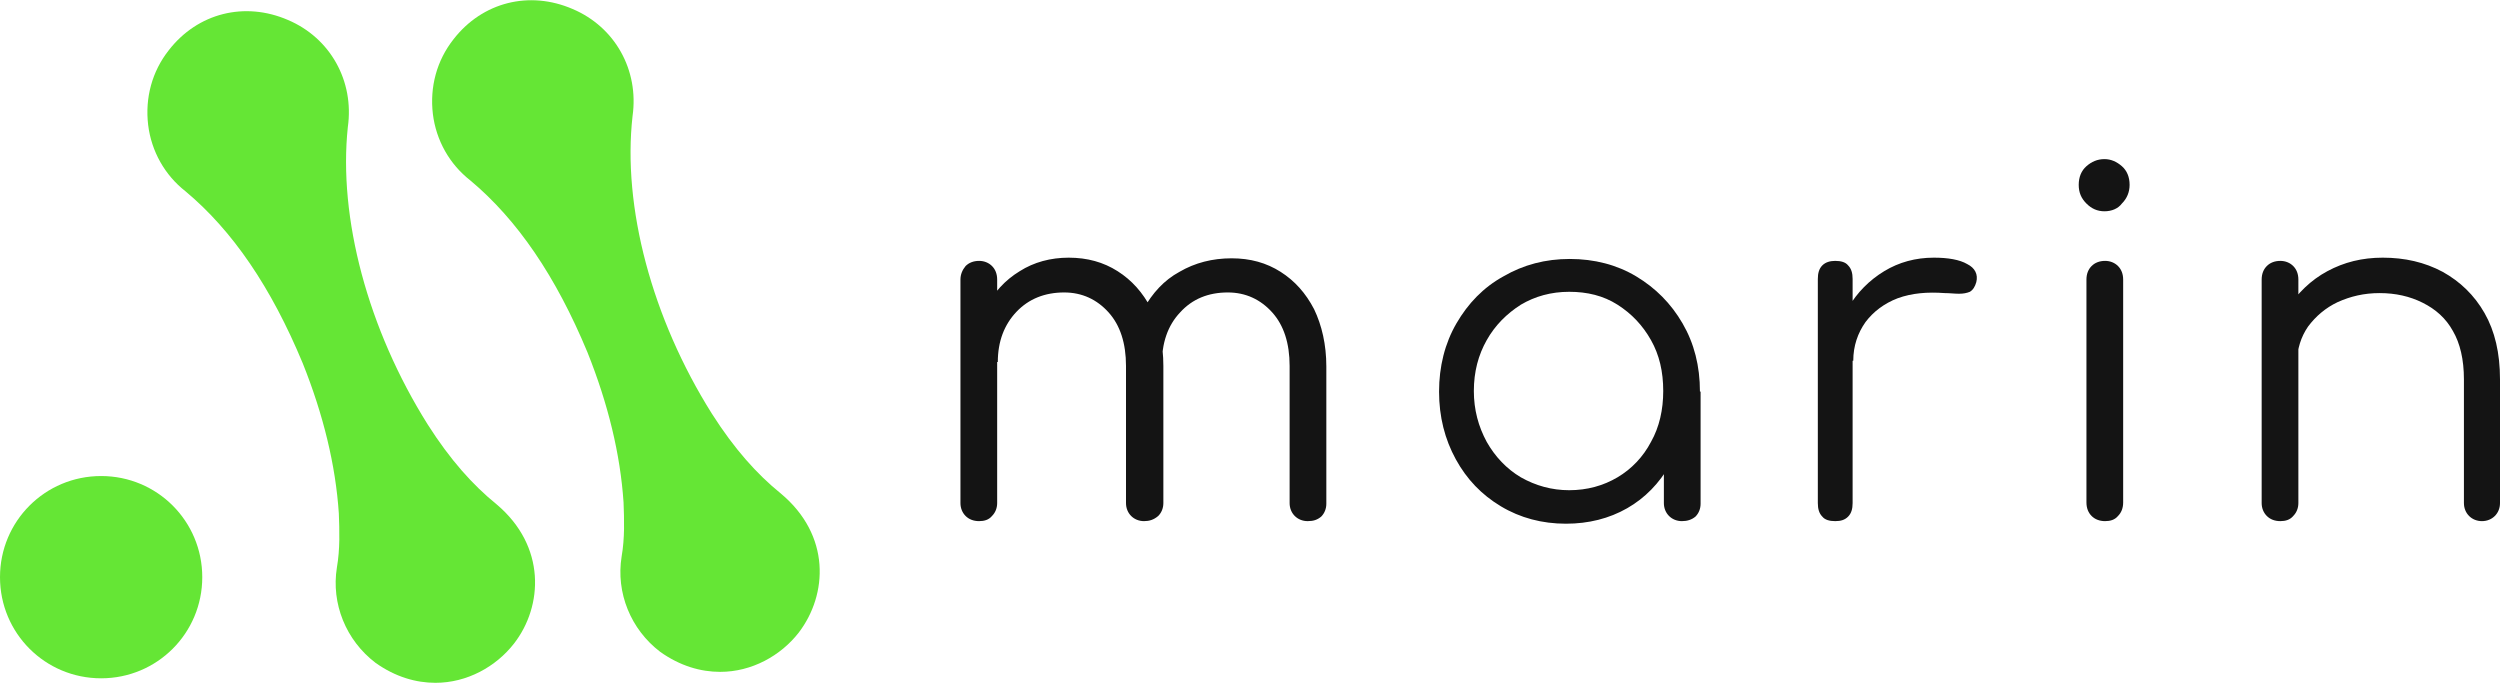 <svg xmlns="http://www.w3.org/2000/svg" xmlns:xlink="http://www.w3.org/1999/xlink" id="Capa_1" x="0px" y="0px" viewBox="0 0 388.1 106.1" style="enable-background:new 0 0 388.1 106.1;" xml:space="preserve"><style type="text/css">	.st0{fill:#141414;}	.st1{fill:#65E635;}</style><g>	<g>		<path class="st0" d="M152,80.9c-0.9,0-1.6-0.3-2.1-0.8c-0.5-0.5-0.8-1.2-0.8-2V43.4c0-0.8,0.3-1.5,0.8-2.1    c0.5-0.5,1.2-0.8,2.1-0.8c0.8,0,1.5,0.3,2,0.8c0.5,0.5,0.8,1.2,0.8,2.1v34.7c0,0.8-0.3,1.5-0.8,2C153.5,80.7,152.8,80.9,152,80.9z     M177.6,80.9c-0.8,0-1.5-0.3-2-0.8c-0.5-0.5-0.8-1.2-0.8-2V56.8c0-3.5-0.9-6.3-2.7-8.3c-1.8-2-4.1-3.1-6.9-3.1c-3,0-5.5,1-7.4,3    c-1.9,2-2.9,4.6-2.9,7.8h-4c0.1-3.2,0.8-5.9,2.1-8.4c1.3-2.4,3-4.3,5.3-5.7c2.2-1.4,4.8-2.1,7.6-2.1c2.9,0,5.4,0.7,7.6,2.1    c2.2,1.4,3.9,3.3,5.2,5.8c1.2,2.5,1.9,5.5,1.9,8.9v21.3c0,0.8-0.3,1.5-0.8,2C179.1,80.7,178.4,80.9,177.6,80.9z M203,80.9    c-0.8,0-1.5-0.3-2-0.8c-0.5-0.5-0.8-1.2-0.8-2V56.8c0-3.5-0.9-6.3-2.7-8.3c-1.8-2-4.1-3.1-6.9-3.1c-3,0-5.5,1-7.4,3.1    c-1.9,2-2.9,4.8-2.8,8.2h-5c0-3.3,0.8-6.2,2.1-8.7c1.4-2.5,3.2-4.5,5.6-5.8c2.4-1.4,5.1-2.1,8.1-2.1c2.9,0,5.4,0.7,7.6,2.1    c2.2,1.4,3.9,3.3,5.2,5.8c1.2,2.5,1.9,5.5,1.9,8.9v21.3c0,0.8-0.3,1.5-0.8,2C204.5,80.7,203.9,80.9,203,80.9z"></path>		<path class="st0" d="M243.1,81.3c-3.7,0-7.1-0.9-10.1-2.7c-3-1.8-5.3-4.2-7-7.3c-1.7-3.1-2.6-6.6-2.6-10.5c0-3.9,0.9-7.5,2.7-10.6    c1.8-3.1,4.2-5.6,7.3-7.3c3.1-1.8,6.5-2.7,10.3-2.7c3.8,0,7.3,0.9,10.3,2.7c3,1.8,5.4,4.2,7.2,7.3s2.7,6.6,2.7,10.6l-2.3,1.8    c0,3.5-0.8,6.7-2.4,9.6c-1.6,2.8-3.8,5.1-6.6,6.7C249.8,80.5,246.6,81.3,243.1,81.3z M243.6,76.1c2.8,0,5.3-0.7,7.5-2    c2.2-1.3,4-3.2,5.2-5.5c1.3-2.3,1.9-5,1.9-7.9c0-3-0.6-5.6-1.9-7.9c-1.3-2.3-3-4.1-5.2-5.5c-2.2-1.4-4.7-2-7.5-2    c-2.8,0-5.3,0.7-7.5,2c-2.2,1.4-4,3.2-5.3,5.5c-1.3,2.3-2,4.9-2,7.9c0,2.9,0.7,5.5,2,7.9c1.3,2.3,3.1,4.2,5.3,5.5    C238.4,75.4,240.9,76.1,243.6,76.1z M261.1,80.9c-0.8,0-1.5-0.3-2-0.8c-0.5-0.5-0.8-1.2-0.8-2V65.5l1.4-5.8l4.3,1.1v17.4    c0,0.8-0.3,1.5-0.8,2C262.6,80.7,261.9,80.9,261.1,80.9z"></path>		<path class="st0" d="M284.9,80.9c-0.9,0-1.6-0.2-2-0.7c-0.5-0.5-0.7-1.2-0.7-2.1V43.3c0-0.9,0.2-1.6,0.7-2.1    c0.5-0.5,1.2-0.7,2-0.7c0.9,0,1.6,0.2,2,0.7c0.5,0.5,0.7,1.2,0.7,2.1v34.8c0,0.9-0.2,1.6-0.7,2.1    C286.4,80.7,285.8,80.9,284.9,80.9z M284.5,56c0.1-3.1,0.9-5.8,2.4-8.2c1.4-2.4,3.3-4.3,5.6-5.7c2.3-1.4,4.9-2.1,7.7-2.1    c2.2,0,4,0.3,5.2,1c1.2,0.6,1.7,1.6,1.4,2.8c-0.2,0.7-0.5,1.2-1,1.5c-0.5,0.2-1,0.3-1.7,0.3c-0.7,0-1.4-0.1-2.2-0.1    c-2.7-0.2-5.1,0-7.3,0.8c-2.1,0.8-3.8,2.1-5,3.7c-1.2,1.7-1.9,3.7-1.9,6H284.5z"></path>		<path class="st0" d="M326.7,32.8c-1.1,0-2-0.4-2.8-1.2c-0.8-0.8-1.2-1.7-1.2-2.9c0-1.2,0.4-2.2,1.2-2.9c0.8-0.7,1.7-1.1,2.8-1.1    c1,0,1.9,0.4,2.7,1.1c0.8,0.7,1.2,1.7,1.2,2.9c0,1.1-0.4,2.1-1.2,2.9C328.8,32.4,327.8,32.8,326.7,32.8z M326.8,80.9    c-0.9,0-1.6-0.3-2.1-0.8c-0.5-0.5-0.8-1.2-0.8-2.1V43.4c0-0.9,0.3-1.6,0.8-2.1c0.5-0.5,1.2-0.8,2.1-0.8c0.8,0,1.5,0.3,2,0.8    c0.5,0.5,0.8,1.2,0.8,2.1V78c0,0.9-0.3,1.6-0.8,2.1C328.3,80.7,327.6,80.9,326.8,80.9z"></path>		<path class="st0" d="M354,80.9c-0.9,0-1.6-0.3-2.1-0.8c-0.5-0.5-0.8-1.2-0.8-2V43.4c0-0.9,0.3-1.6,0.8-2.1    c0.5-0.5,1.2-0.8,2.1-0.8c0.8,0,1.5,0.3,2,0.8c0.5,0.5,0.8,1.2,0.8,2.1v34.7c0,0.8-0.3,1.5-0.8,2C355.5,80.7,354.8,80.9,354,80.9z     M385.3,80.9c-0.8,0-1.5-0.3-2-0.8c-0.5-0.5-0.8-1.2-0.8-2V58.9c0-3.1-0.6-5.6-1.7-7.5c-1.1-2-2.7-3.4-4.7-4.4    c-2-1-4.2-1.5-6.7-1.5c-2.4,0-4.5,0.5-6.5,1.4c-1.9,0.9-3.4,2.2-4.6,3.8c-1.1,1.6-1.7,3.5-1.7,5.5h-4c0.1-3.1,0.9-5.9,2.5-8.3    c1.6-2.4,3.6-4.4,6.2-5.8c2.6-1.4,5.4-2.1,8.6-2.1c3.4,0,6.5,0.7,9.3,2.2c2.7,1.5,4.9,3.6,6.5,6.4c1.6,2.8,2.4,6.2,2.4,10.3v19.2    c0,0.8-0.3,1.5-0.8,2C386.8,80.6,386.1,80.9,385.3,80.9z"></path>	</g>	<g>		<path class="st1" d="M77.1,78.3c-3.7-3-7.2-6.9-10.7-12.4C57.1,51.1,52.5,33.8,54,19.7c1-7.1-2.7-13.8-9.3-16.6    C38,0.2,30.7,2,26.2,7.8c-2.6,3.3-3.7,7.4-3.2,11.6c0.5,4.1,2.6,7.8,5.8,10.3c7.3,6.1,13.3,14.9,18.2,26.7    c3.2,8,5.1,15.8,5.6,23.3c0.1,2.7,0.2,5.5-0.3,8.4c-0.9,5.6,1.4,11.3,6,14.8c3.1,2.2,6.3,3.1,9.3,3.1c4.9,0,9.4-2.5,12.2-6.1    C84.3,94.1,84.8,84.8,77.1,78.3z"></path>		<path class="st1" d="M121.2,76.6c-3.7-3-7.2-6.9-10.7-12.4C101.2,49.4,96.6,32.1,98.2,18c1-7.1-2.7-13.8-9.3-16.6    c-6.7-2.9-14-1.1-18.5,4.7c-2.6,3.3-3.7,7.4-3.2,11.6c0.5,4.1,2.6,7.8,5.8,10.3c7.3,6.1,13.3,14.9,18.2,26.7    c3.2,8,5.1,15.8,5.6,23.3c0.1,2.7,0.2,5.5-0.3,8.4c-0.9,5.6,1.4,11.3,6,14.8c3.1,2.2,6.3,3.1,9.3,3.1c4.9,0,9.4-2.5,12.2-6.1    C128.5,92.3,129,83.1,121.2,76.6z"></path>		<path class="st1" d="M15.7,73.9C7,73.9,0,80.9,0,89.6c0,8.7,7,15.7,15.7,15.7s15.7-7,15.7-15.7C31.4,80.9,24.4,73.9,15.7,73.9z"></path>	</g></g></svg>